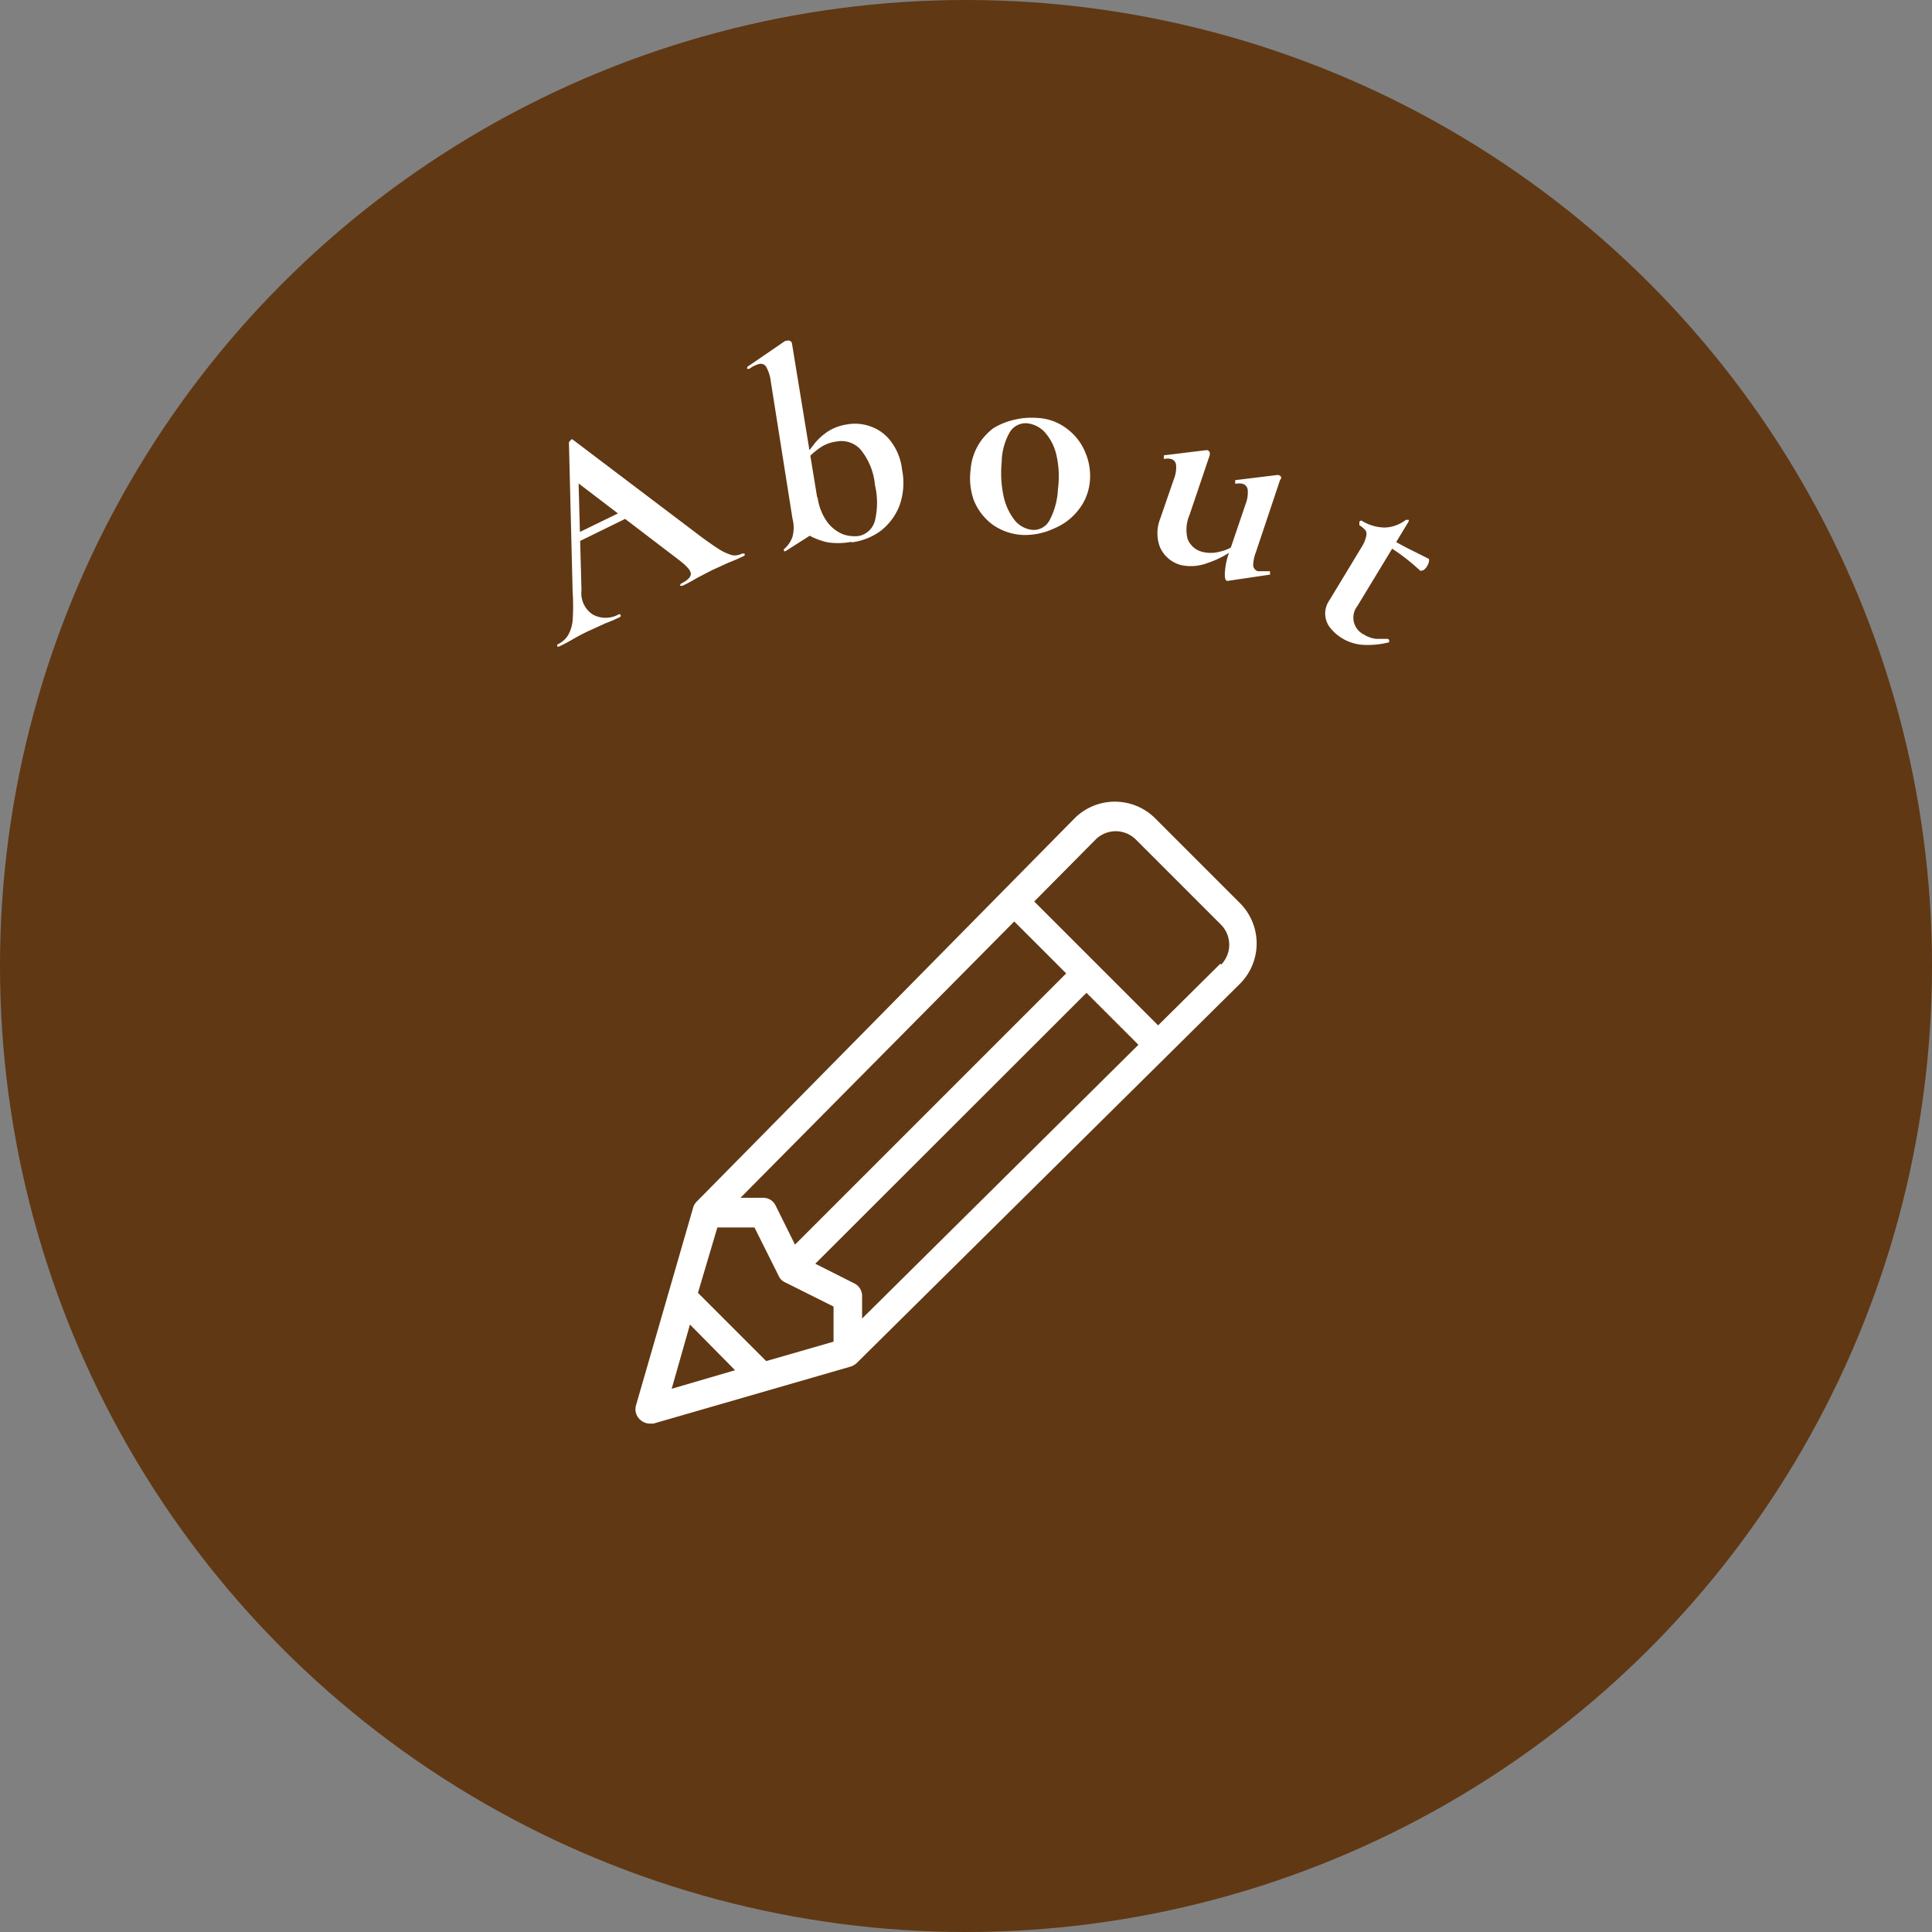 <svg xmlns="http://www.w3.org/2000/svg" viewBox="0 0 67.68 67.68"><rect x="0" y="0" width="67.68" height="67.68" fill="#808080" stroke="none"/><defs><style>.cls-1{fill:#603813;}.cls-2{fill:#fff;}</style></defs><g id="レイヤー_2" data-name="レイヤー 2"><g id="Layer_1" data-name="Layer 1"><circle class="cls-1" cx="33.84" cy="33.84" r="33.84"/><path class="cls-2" d="M26,19.39s.05,0,.07,0a.05.05,0,0,1,0,.08c-.18.09-.37.17-.57.25l-.57.26-.52.27a5.65,5.65,0,0,1-.5.27s0,0-.06,0,0-.06,0-.07c.24-.12.36-.24.35-.36s-.16-.28-.45-.5l-3.58-2.73.07-1,.13,4.82a.89.89,0,0,0,.4.85.94.94,0,0,0,.89,0,.05.05,0,0,1,.07,0,.06.06,0,0,1,0,.08,5.23,5.23,0,0,1-.51.22l-.57.26c-.24.11-.42.21-.56.29a5.56,5.56,0,0,1-.51.27s0,0-.06,0a0,0,0,0,1,0-.07.88.88,0,0,0,.37-.31,1.27,1.27,0,0,0,.17-.54,7.25,7.25,0,0,0,0-1l-.13-5.24s0,0,.06-.07.08,0,.1,0l4.4,3.33c.28.21.51.37.7.49a1.76,1.76,0,0,0,.46.21A.55.55,0,0,0,26,19.39ZM20.22,19l0-.32,1.85-.9.19.22Z"/><path class="cls-2" d="M27.53,19.3a.06.06,0,0,1-.07,0s0-.05,0-.06a1,1,0,0,0,.3-.43,1.25,1.25,0,0,0,0-.65L27,13.35a1.35,1.35,0,0,0-.15-.48.22.22,0,0,0-.25-.12,1,1,0,0,0-.35.17s-.05,0-.07,0,0-.06,0-.07l1.33-.91.05,0a.13.13,0,0,1,.11,0,.15.15,0,0,1,.07.07l1.06,6.48Zm2.3-.32A2.48,2.48,0,0,1,29,19a2.42,2.42,0,0,1-.8-.33l.44-1.26a1.88,1.88,0,0,0,.35.89,1.31,1.31,0,0,0,.55.42,1.28,1.28,0,0,0,.52.06.73.73,0,0,0,.59-.54,2.7,2.7,0,0,0,0-1.25,2.28,2.28,0,0,0-.51-1.25.91.91,0,0,0-.85-.27,1.28,1.28,0,0,0-.57.22,2.87,2.87,0,0,0-.45.39l-.1-.07.37-.48a2.11,2.11,0,0,1,.47-.42,1.69,1.69,0,0,1,.65-.24,1.6,1.6,0,0,1,.84.07,1.5,1.5,0,0,1,.7.51,2,2,0,0,1,.4,1,2.36,2.36,0,0,1-.1,1.29,2.07,2.07,0,0,1-.68.88A2.19,2.19,0,0,1,29.83,19Z"/><path class="cls-2" d="M35.82,18.74a2,2,0,0,1-1.06-.37,2,2,0,0,1-.64-.83A2.28,2.28,0,0,1,34,16.47a2,2,0,0,1,.27-.88A2,2,0,0,1,34.8,15a2.46,2.46,0,0,1,.75-.3,2.57,2.57,0,0,1,.78-.06,1.84,1.84,0,0,1,1.06.39,1.93,1.93,0,0,1,.63.82,2.09,2.09,0,0,1,.16,1,1.86,1.86,0,0,1-.39,1,2.08,2.08,0,0,1-.86.66A2.4,2.4,0,0,1,35.82,18.74Zm.32-.18a.63.63,0,0,0,.63-.34,2.55,2.55,0,0,0,.29-1.08A3.35,3.35,0,0,0,37,15.91a1.8,1.8,0,0,0-.41-.78,1,1,0,0,0-.59-.3.65.65,0,0,0-.62.3,2.17,2.17,0,0,0-.29,1.06,3.91,3.91,0,0,0,.07,1.21,2.07,2.07,0,0,0,.39.83A.93.93,0,0,0,36.14,18.56Z"/><path class="cls-2" d="M41.35,19.79a1.12,1.12,0,0,1-.71-.61,1.37,1.37,0,0,1,0-1l.48-1.39a1.09,1.09,0,0,0,.08-.49.24.24,0,0,0-.17-.22.54.54,0,0,0-.26,0s0,0,0-.07,0-.06,0-.06l1.48-.18h.05a.15.15,0,0,1,.08.08s0,.07,0,.09l-.71,2.1a1.31,1.31,0,0,0-.07.83.74.74,0,0,0,.51.46,1.2,1.2,0,0,0,.6,0,1.48,1.48,0,0,0,.57-.25l0,.13a3.45,3.45,0,0,1-1,.52A1.61,1.61,0,0,1,41.35,19.79Zm3.5-3L44,19.33a1.39,1.39,0,0,0-.1.48.24.24,0,0,0,.16.2l.18,0h.25s0,0,0,.05,0,.07,0,.07L43,20.35h0q-.11,0-.09-.3a2.38,2.38,0,0,1,.15-.7l.57-1.68a1.09,1.09,0,0,0,.08-.49.25.25,0,0,0-.17-.23.59.59,0,0,0-.27,0s0,0,0-.07,0-.06,0-.06l1.47-.18h.05a.18.18,0,0,1,.09.07A.14.14,0,0,1,44.85,16.81Z"/><path class="cls-2" d="M47,22.35a1.58,1.58,0,0,1-.37-.32.8.8,0,0,1-.06-1l1.15-1.9a1.09,1.09,0,0,0,.13-.31.33.33,0,0,0,0-.22.77.77,0,0,0-.23-.2s0-.05,0-.1.06-.07.08-.06a1.56,1.56,0,0,0,.83.24,1.28,1.28,0,0,0,.72-.27s.06,0,.09,0,0,.05,0,.07l-1.79,2.95a.66.66,0,0,0,.23,1,1.06,1.06,0,0,0,.42.15h.4s.05,0,.06.05,0,.06,0,.07a3,3,0,0,1-.9.09A1.6,1.6,0,0,1,47,22.35ZM49.76,20a7.43,7.43,0,0,0-.62-.52c-.2-.15-.43-.3-.67-.45l.13-.22c.23.14.47.27.7.39l.76.38s0,0,0,.08a.44.44,0,0,1-.06.16.47.47,0,0,1-.13.15S49.78,20,49.76,20Z"/><path class="cls-2" d="M43.45,31.65l-3-3a2,2,0,0,0-2.79,0L24.4,42.1a.45.45,0,0,0-.12.21l-2,6.92a.49.49,0,0,0,.13.49.51.51,0,0,0,.35.15l.13,0,6.92-2a.57.57,0,0,0,.21-.13L43.45,34.45a2,2,0,0,0,0-2.8Zm-7.92.63,1.82,1.82-9.5,9.5-.68-1.37a.48.48,0,0,0-.44-.27h-.79Zm-12,16.37.64-2.25L25.75,48ZM29.2,47l-2.36.68-2.39-2.39L25.13,43h1.3l.85,1.7a.43.43,0,0,0,.22.22l1.7.85V47Zm1-.81v-.79a.49.49,0,0,0-.27-.44l-1.37-.69,9.5-9.49,1.82,1.82ZM42.75,33.76l-2.18,2.16-4.34-4.34,2.16-2.18a1,1,0,0,1,1.39,0l3,3a1,1,0,0,1,0,1.39Z"/></g></g></svg>